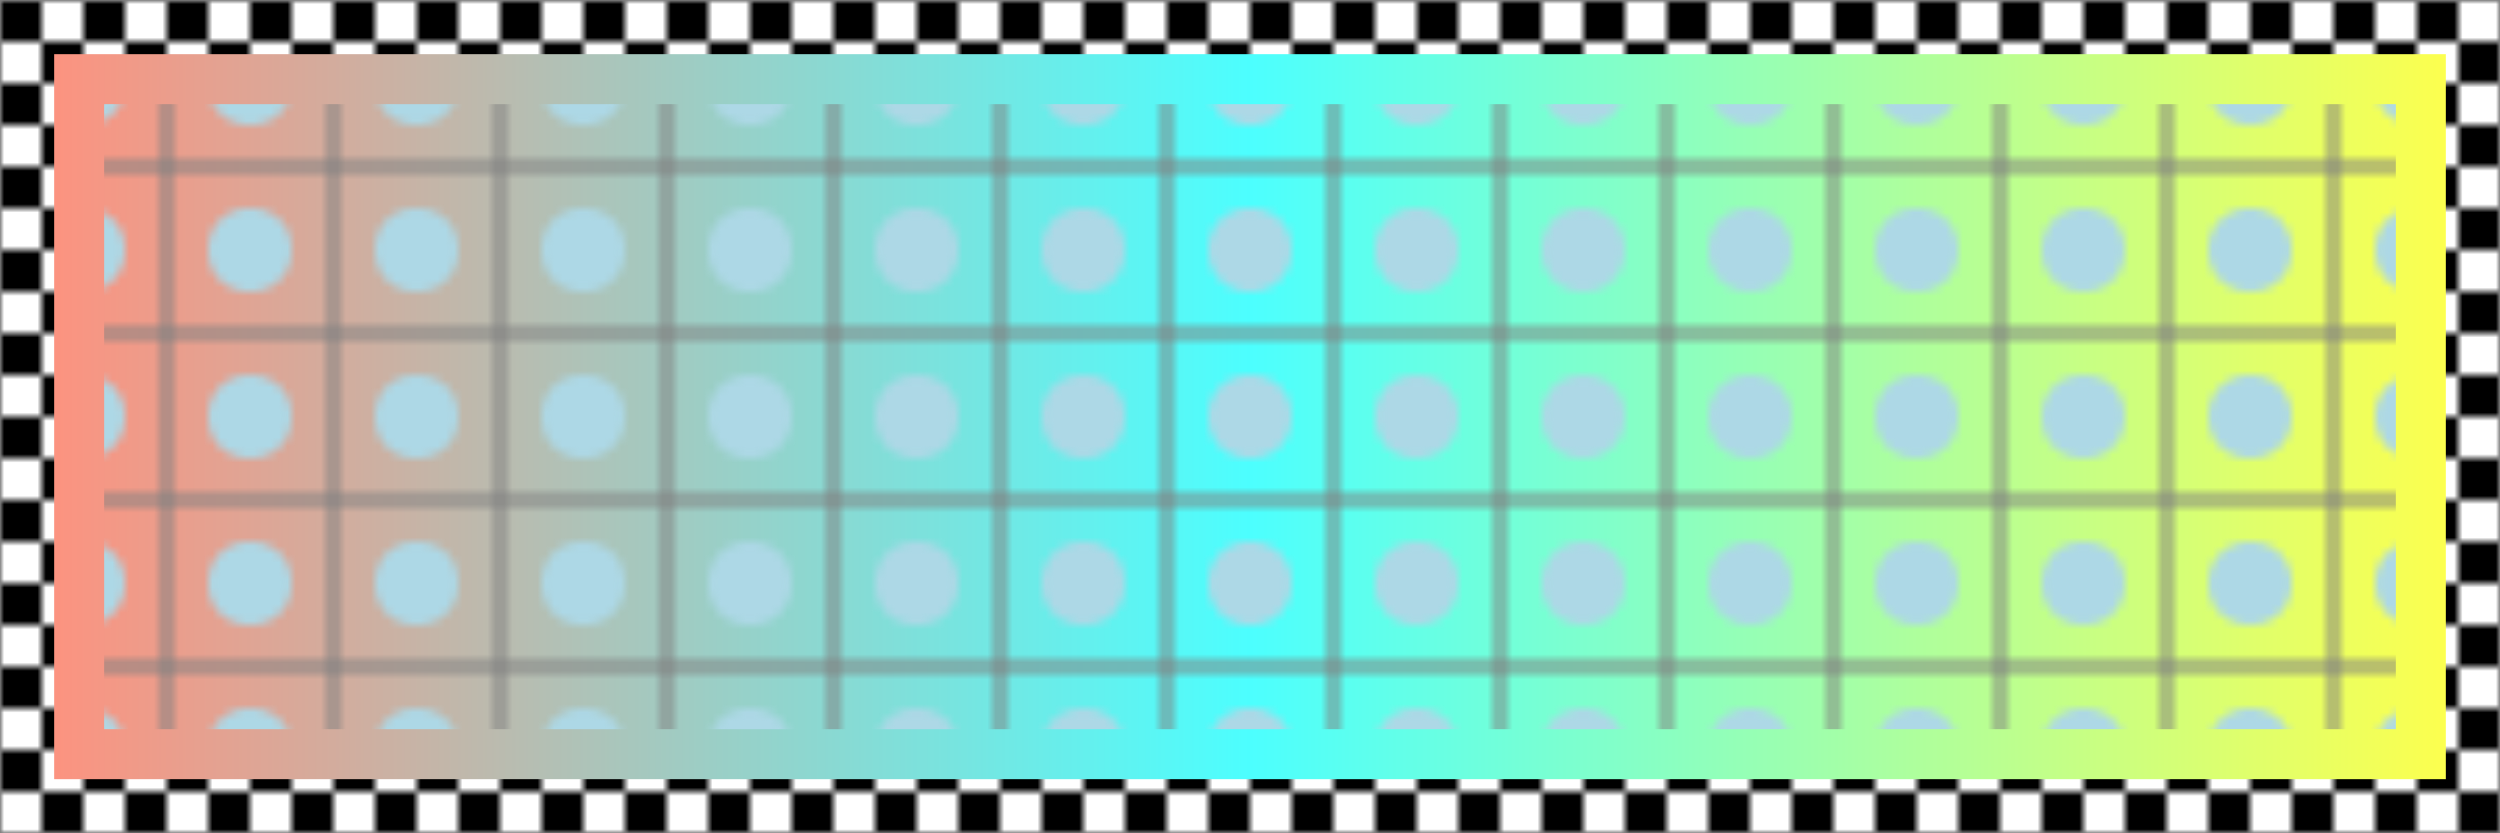 <svg width="300" height="100" xmlns="http://www.w3.org/2000/svg"><defs><linearGradient id="bigRectGradient" x1="0%" y1="0%" x2="100%" y2="0%"><stop offset="0%" style="stop-color:tomato;stop-opacity:.7"><animate attributeName="stop-color" values="#FF6347; #00FFFF; #FFFF00; #FFA07A; #FF6347" dur="4s" repeatCount="indefinite"/></stop><stop offset="50%" style="stop-color:#0ff;stop-opacity:.7"><animate attributeName="stop-color" values="#00FFFF; #FFFF00; #FFA07A; #FF6347; #00FFFF" dur="4s" repeatCount="indefinite"/></stop><stop offset="100%" style="stop-color:#ff0;stop-opacity:.7"><animate attributeName="stop-color" values="#FFFF00; #FFA07A; #FF6347; #00FFFF; #FFFF00" dur="4s" repeatCount="indefinite"/></stop></linearGradient><pattern id="smallGridPattern" x="0" y="0" width="10" height="10" patternUnits="userSpaceOnUse"><rect x="0" y="0" width="10" height="10" fill="#FFF"/><rect x="0" y="0" width="5" height="5" fill="#000"><animate attributeName="fill" values="#000;#FFF;#000" dur="2s" repeatCount="indefinite"/></rect><rect x="5" y="5" width="5" height="5" fill="#000"><animate attributeName="fill" values="#000;#FFF;#000" dur="2s" repeatCount="indefinite"/></rect><rect x="5" y="0" width="5" height="5" fill="#FFF"><animate attributeName="fill" values="#FFF;#000;#FFF" dur="2s" repeatCount="indefinite"/></rect><rect x="0" y="5" width="5" height="5" fill="#FFF"><animate attributeName="fill" values="#FFF;#000;#FFF" dur="2s" repeatCount="indefinite"/></rect></pattern><pattern id="innerPattern" x="0" y="0" width="20" height="20" patternUnits="userSpaceOnUse"><circle cx="10" cy="10" r="5" fill="lightblue"><animate attributeName="r" values="5;10;5" dur="2s" repeatCount="indefinite"/><animate attributeName="fill" values="lightblue;yellow;lightblue" dur="2s" repeatCount="indefinite"/></circle><rect x="0" y="0" width="20" height="20" fill="none" stroke="grey" stroke-width="1"><animate attributeName="stroke-width" values="1;2;1" dur="2s" repeatCount="indefinite"/></rect></pattern></defs><rect x="2.5" y="2.5" width="295" height="95" fill="url(#bigRectGradient)" stroke="url(#smallGridPattern)" stroke-width="8"/><rect x="12.5" y="12.5" width="275" height="75" fill="url(#innerPattern)"/></svg>
